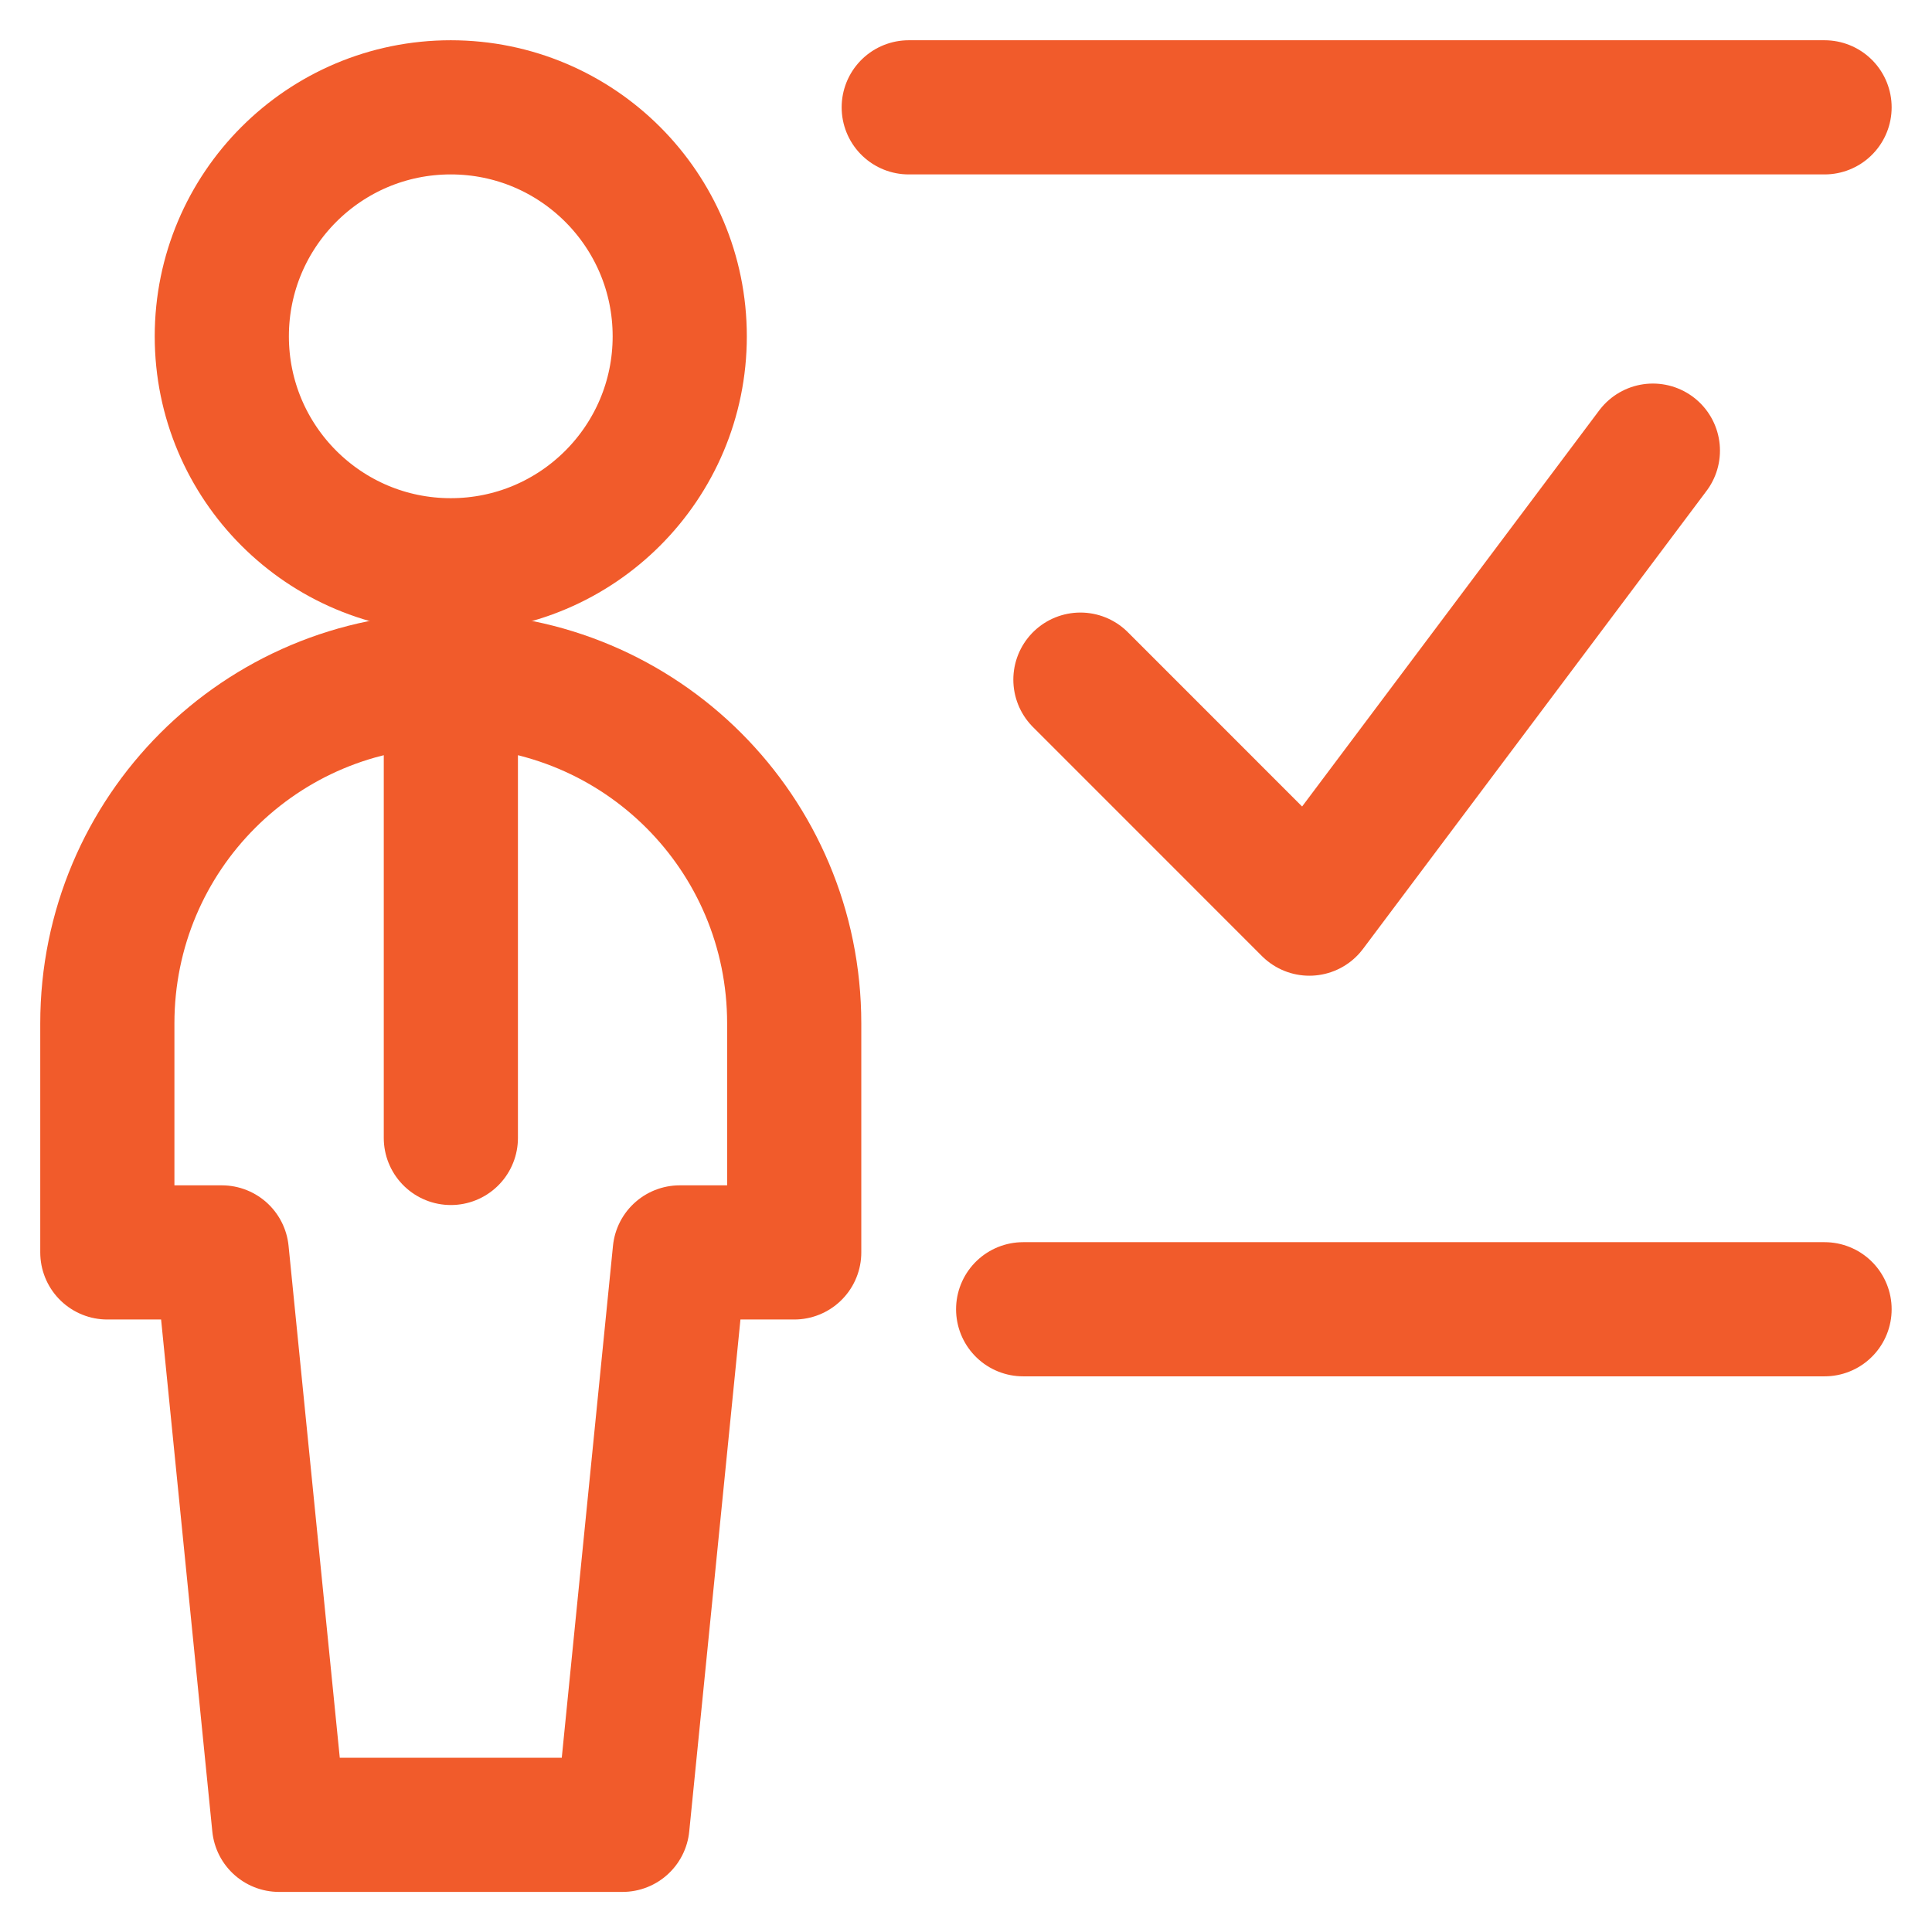 <svg width="36" height="36" viewBox="0 0 36 36" fill="none" xmlns="http://www.w3.org/2000/svg">
<g id="Group 10212">
<path id="Vector" d="M8.399 10.533C10.756 10.533 12.666 8.623 12.666 6.267C12.666 3.91 10.756 2 8.399 2C6.043 2 4.133 3.91 4.133 6.267C4.133 8.623 6.043 10.533 8.399 10.533Z" stroke="#F15B2B" stroke-width="2.5" stroke-linecap="round" stroke-linejoin="round"/>
<path id="Vector_2" d="M8.401 12.671V21.204" stroke="#F15B2B" stroke-width="2.5" stroke-linecap="round" stroke-linejoin="round"/>
<path id="Vector_3" d="M11.599 34.003L12.666 23.337H14.799V19.07C14.799 15.529 11.941 12.671 8.4 12.671C4.858 12.671 2 15.529 2 19.07V23.337H4.133L5.2 34.003H11.599Z" stroke="#F15B2B" stroke-width="2.5" stroke-linecap="round" stroke-linejoin="round"/>
<path id="Vector_4" d="M33.998 2H16.933" stroke="#F15B2B" stroke-width="2.5" stroke-linecap="round" stroke-linejoin="round"/>
<path id="Vector_5" d="M19.065 24.396H33.998" stroke="#F15B2B" stroke-width="2.5" stroke-linecap="round" stroke-linejoin="round"/>
<path id="Vector_6" d="M30.799 8.397L24.398 16.931L20.132 12.664" stroke="#F15B2B" stroke-width="2.5" stroke-linecap="round" stroke-linejoin="round"/>
</g>
</svg>
